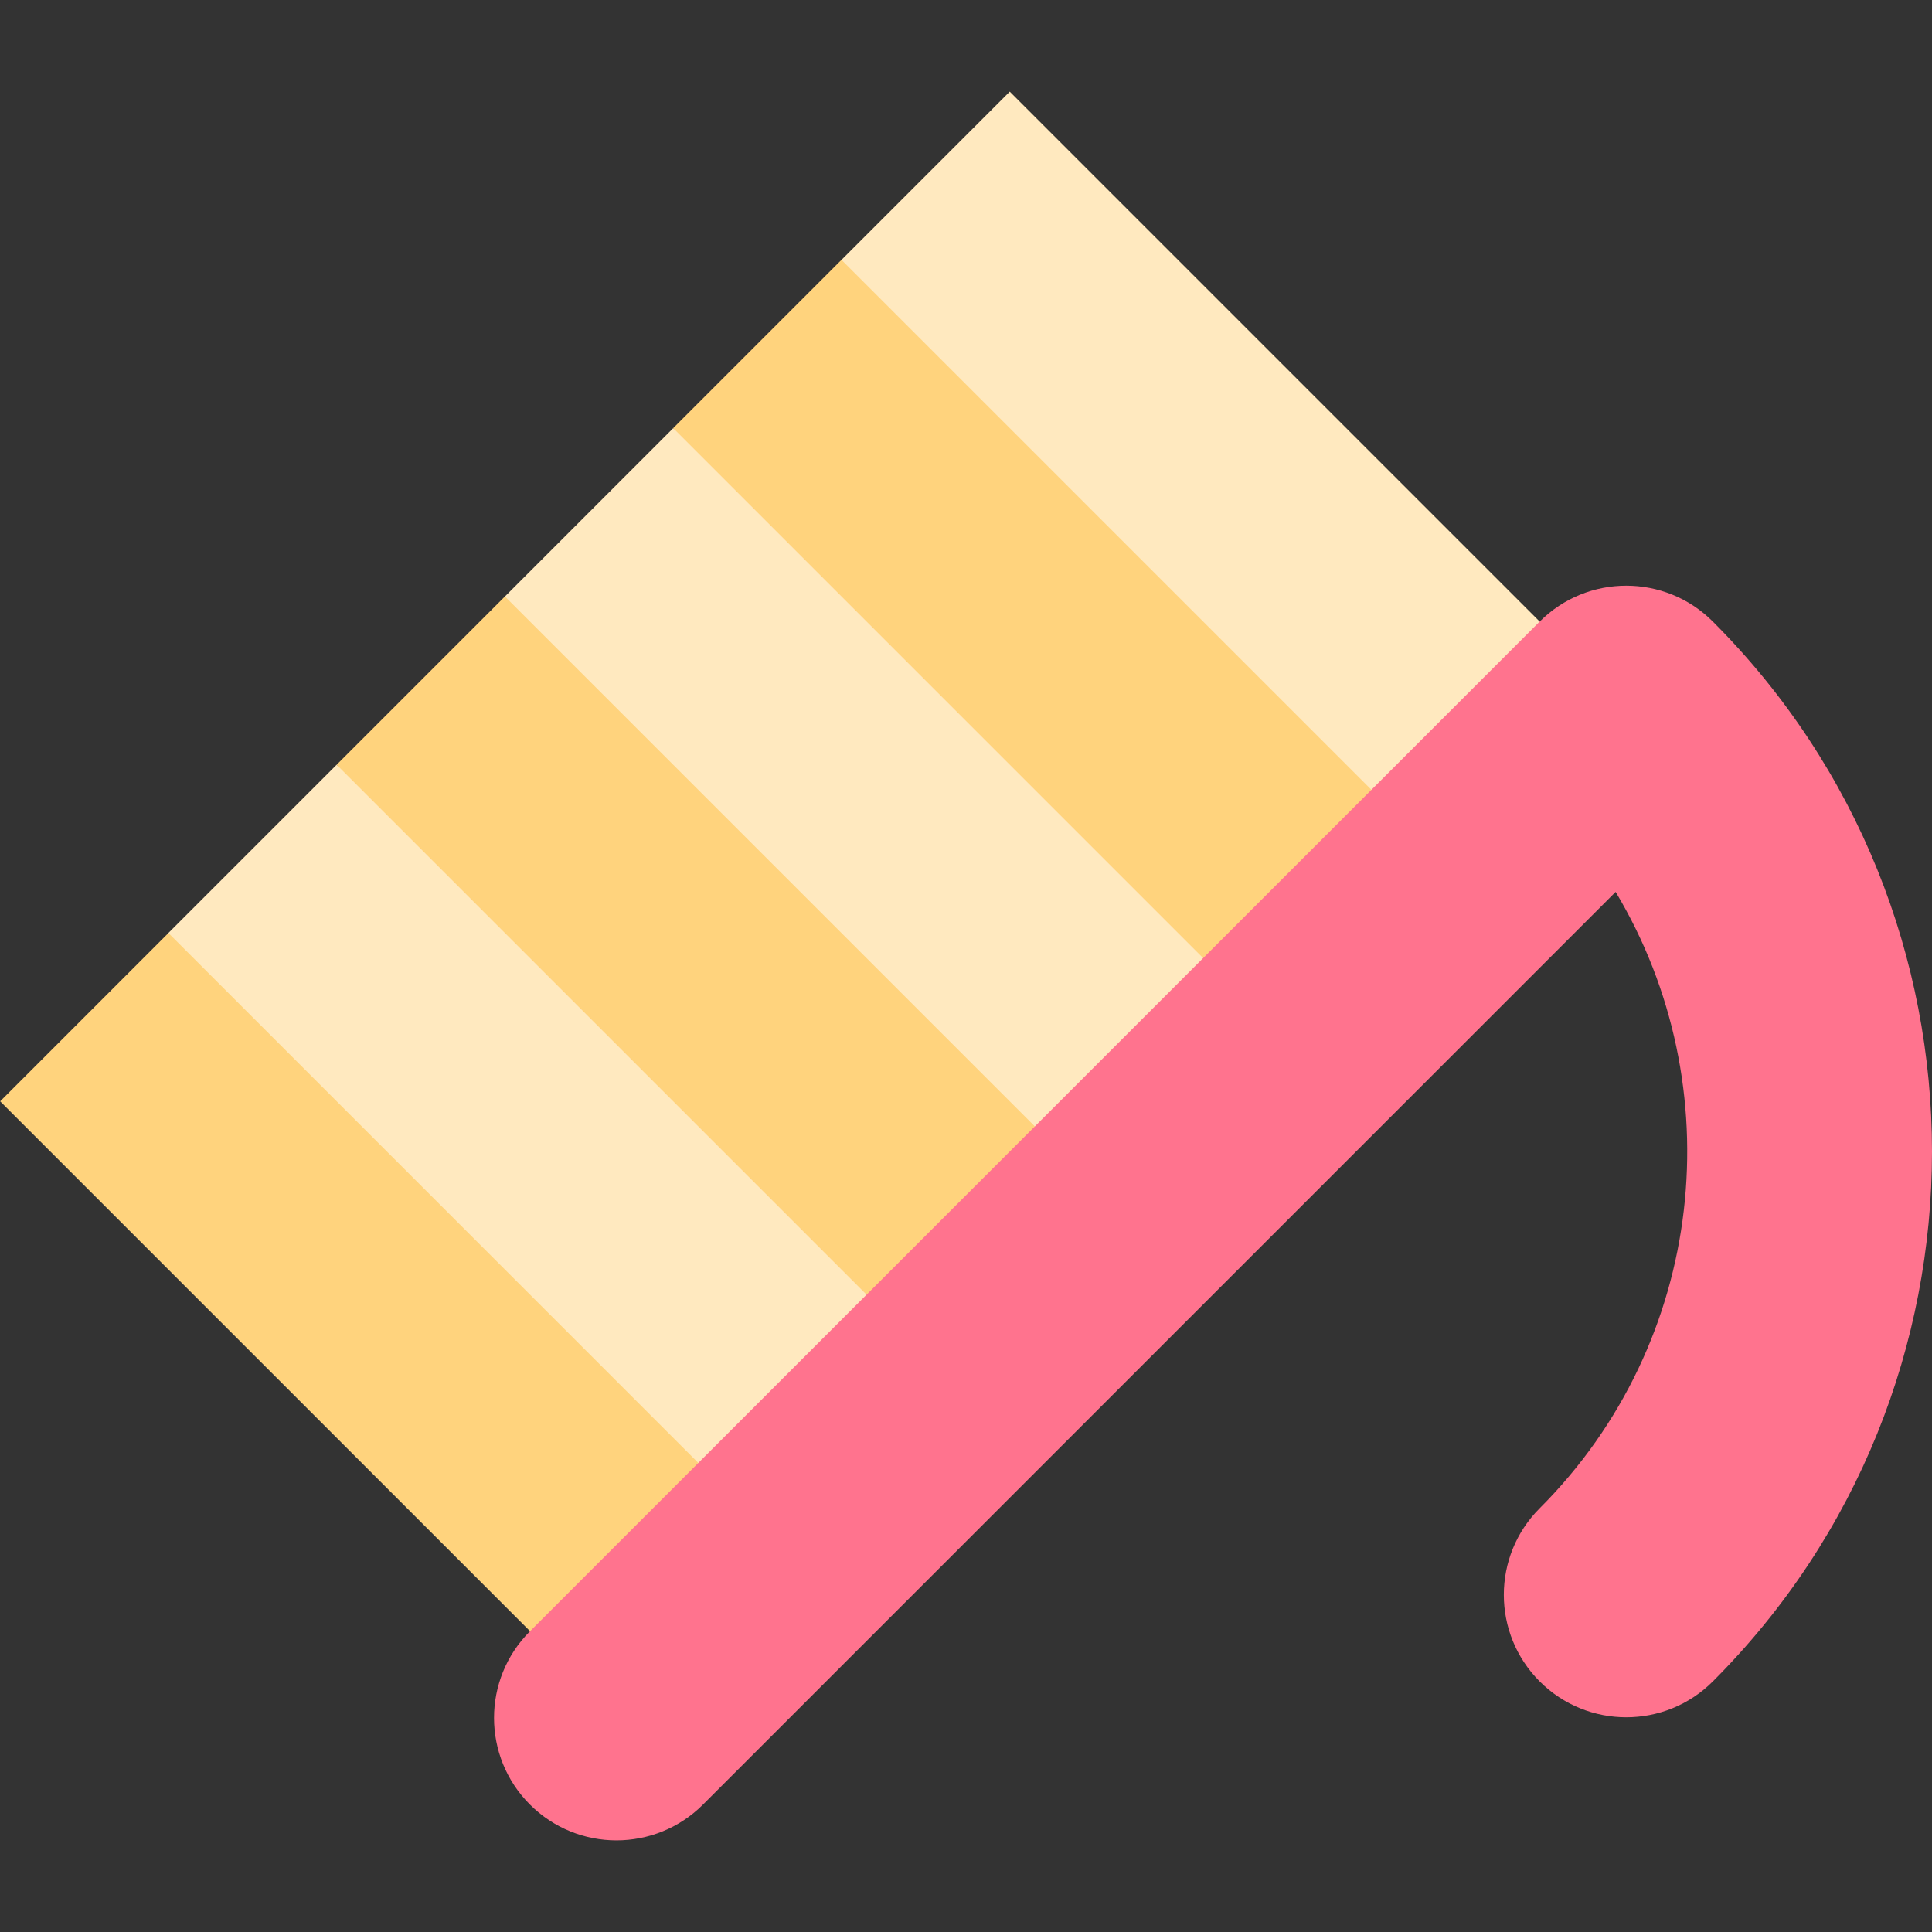 <?xml version="1.0" encoding="iso-8859-1"?>
<!-- Uploaded to: SVG Repo, www.svgrepo.com, Generator: SVG Repo Mixer Tools -->
<svg version="1.1" id="Layer_1" xmlns="http://www.w3.org/2000/svg" xmlns:xlink="http://www.w3.org/1999/xlink" 
	 viewBox="0 0 511.989 511.989" xml:space="preserve">
<rect x="0" y="0" width="511.989" height="511.989" fill="#333333" stroke="none"/>
<g>
	<polygon style="fill:#FFE9BF;" points="133.79,158.082 191.139,249.747 282.804,307.096 327.403,262.496 270.055,170.83 
		178.39,113.482 	"/>
	<polygon style="fill:#FFE9BF;" points="44.589,247.283 101.938,338.948 193.603,396.295 238.203,351.695 180.855,260.03 
		89.19,202.682 	"/>
</g>
<g>
	
		<rect x="-8.561" y="312.555" transform="matrix(0.707 0.707 -0.707 0.707 271.663 32.331)" style="fill:#FFD37D;" width="210.731" height="63.074"/>
	
		<rect x="80.628" y="223.364" transform="matrix(0.707 0.707 -0.707 0.707 234.718 -56.858)" style="fill:#FFD37D;" width="210.731" height="63.074"/>
</g>
<polygon style="fill:#FFE9BF;" points="222.989,68.882 280.338,160.547 372.003,217.895 416.603,173.295 267.59,24.281 "/>
<rect x="169.837" y="134.164" transform="matrix(0.707 0.707 -0.707 0.707 197.773 -146.065)" style="fill:#FFD37D;" width="210.731" height="63.074"/>
<path style="fill:#FF738E;" d="M453.912,164.715c-12.671-12.673-33.216-12.671-45.888,0
	c-1.327,1.329-267.601,267.601-267.601,267.601c-12.671,12.671-12.671,33.217,0,45.888c12.671,12.671,33.217,12.671,45.888,0
	l241.841-241.842c30.804,51.361,24.093,119.11-20.128,163.333c-12.671,12.671-12.671,33.217,0,45.888
	c12.671,12.673,33.217,12.673,45.888,0C531.348,368.149,531.348,242.152,453.912,164.715z"/>
</svg>